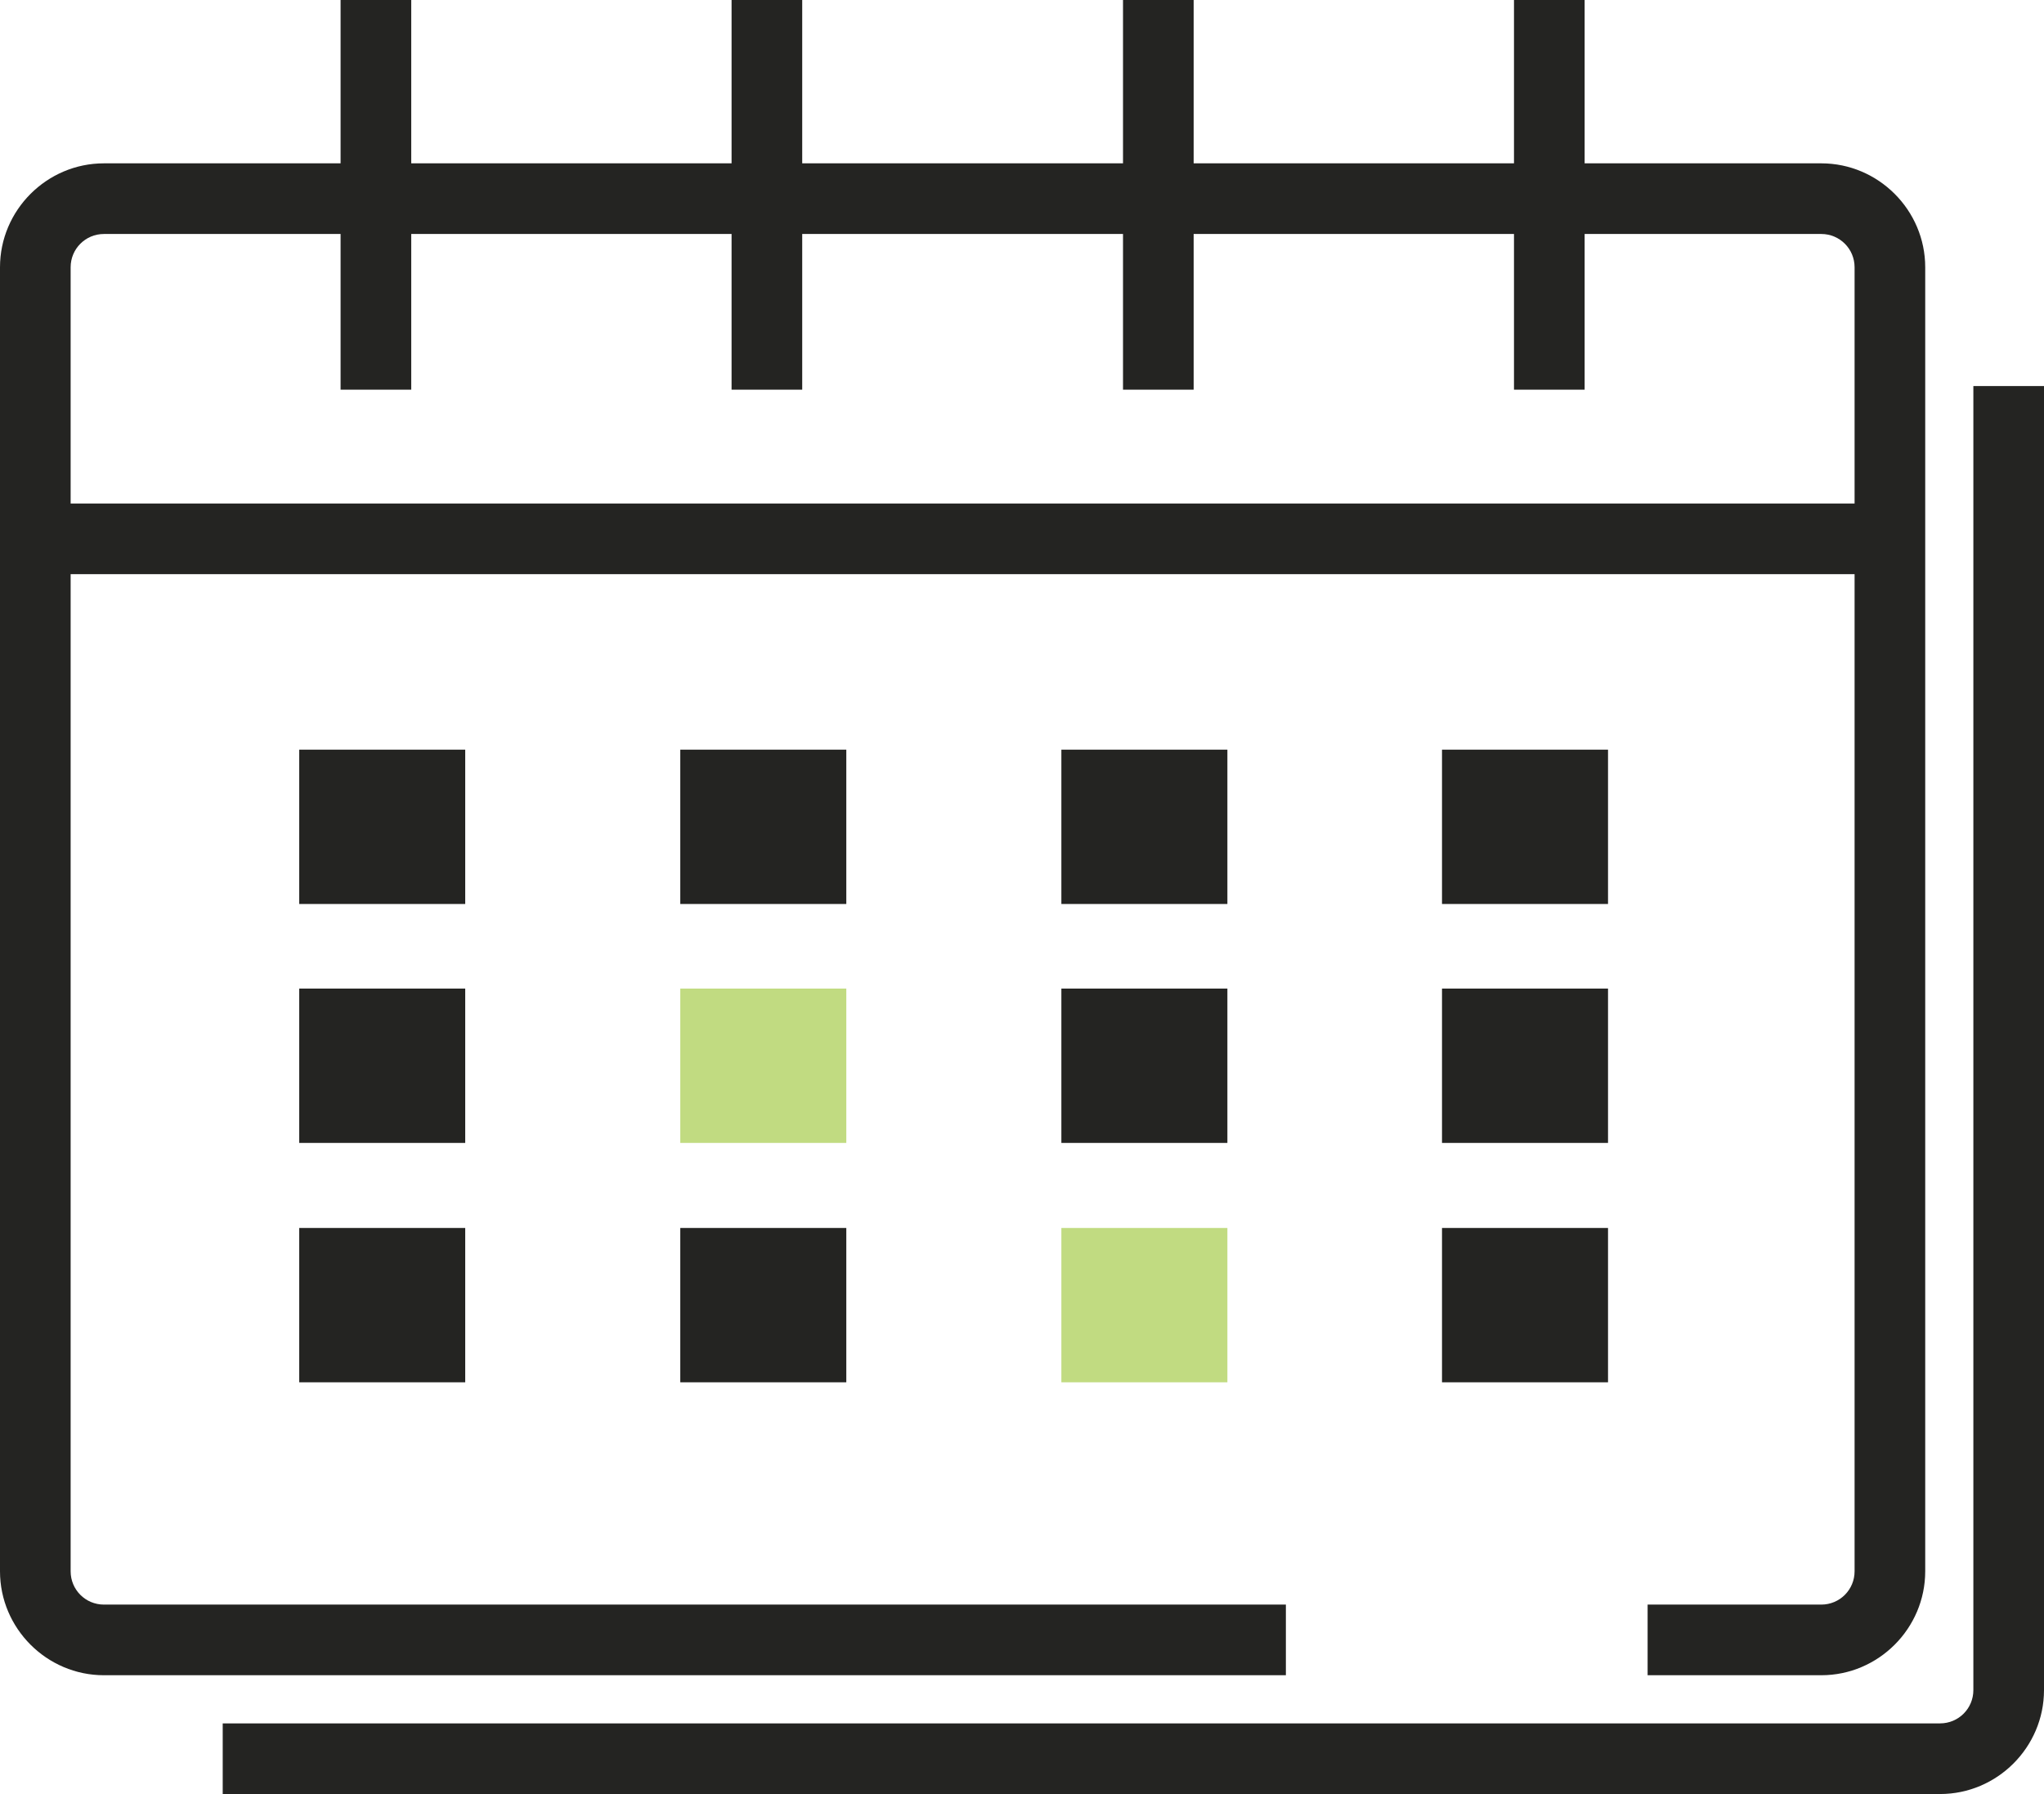 <?xml version="1.0" encoding="UTF-8"?>
<svg id="_レイヤー_2" data-name="レイヤー 2" xmlns="http://www.w3.org/2000/svg" viewBox="0 0 45.43 39.87">
  <defs>
    <style>
      .cls-1 {
        fill: #c1db81;
      }

      .cls-2 {
        fill: #242422;
      }
    </style>
  </defs>
  <g id="_レイヤー_5" data-name="レイヤー 5">
    <g>
      <path class="cls-2" d="M40.48,37.23h-3.86v-1.57h3.86c.41,0,.74-.33,.74-.74V5.94c0-.41-.33-.74-.74-.74H2.31c-.41,0-.74,.33-.74,.74v28.98c0,.41,.33,.74,.74,.74H28.58v1.57H2.31c-1.27,0-2.31-1.04-2.31-2.31V5.94c0-1.27,1.04-2.31,2.31-2.31H40.48c1.27,0,2.31,1.04,2.31,2.31v28.98c0,1.27-1.04,2.31-2.31,2.31Z"/>
      <path class="cls-2" d="M43.12,39.87H4.95v-1.57H43.12c.41,0,.74-.33,.74-.74V8.58h1.57v28.98c0,1.27-1.04,2.31-2.31,2.31Z"/>
      <rect class="cls-2" x=".78" y="11.19" width="41.22" height="1.57"/>
      <g>
        <rect class="cls-2" x="6.65" y="16.66" width="3.69" height="3.43"/>
        <rect class="cls-2" x="6.65" y="21.97" width="3.69" height="3.43"/>
        <rect class="cls-2" x="6.65" y="27.29" width="3.69" height="3.43"/>
      </g>
      <g>
        <rect class="cls-2" x="15.12" y="16.66" width="3.69" height="3.43"/>
        <rect class="cls-1" x="15.12" y="21.97" width="3.69" height="3.43"/>
        <rect class="cls-2" x="15.12" y="27.29" width="3.69" height="3.43"/>
      </g>
      <g>
        <rect class="cls-2" x="23.59" y="16.66" width="3.69" height="3.43"/>
        <rect class="cls-2" x="23.59" y="21.97" width="3.69" height="3.43"/>
        <rect class="cls-1" x="23.59" y="27.29" width="3.69" height="3.43"/>
      </g>
      <g>
        <rect class="cls-2" x="32.05" y="16.66" width="3.69" height="3.43"/>
        <rect class="cls-2" x="32.05" y="21.97" width="3.69" height="3.43"/>
        <rect class="cls-2" x="32.05" y="27.29" width="3.69" height="3.43"/>
      </g>
      <rect class="cls-2" x="7.57" width="1.57" height="8.66"/>
      <rect class="cls-2" x="16.26" width="1.57" height="8.66"/>
      <rect class="cls-2" x="24.96" width="1.57" height="8.66"/>
      <rect class="cls-2" x="33.65" width="1.57" height="8.66"/>
    </g>
  </g>
</svg>